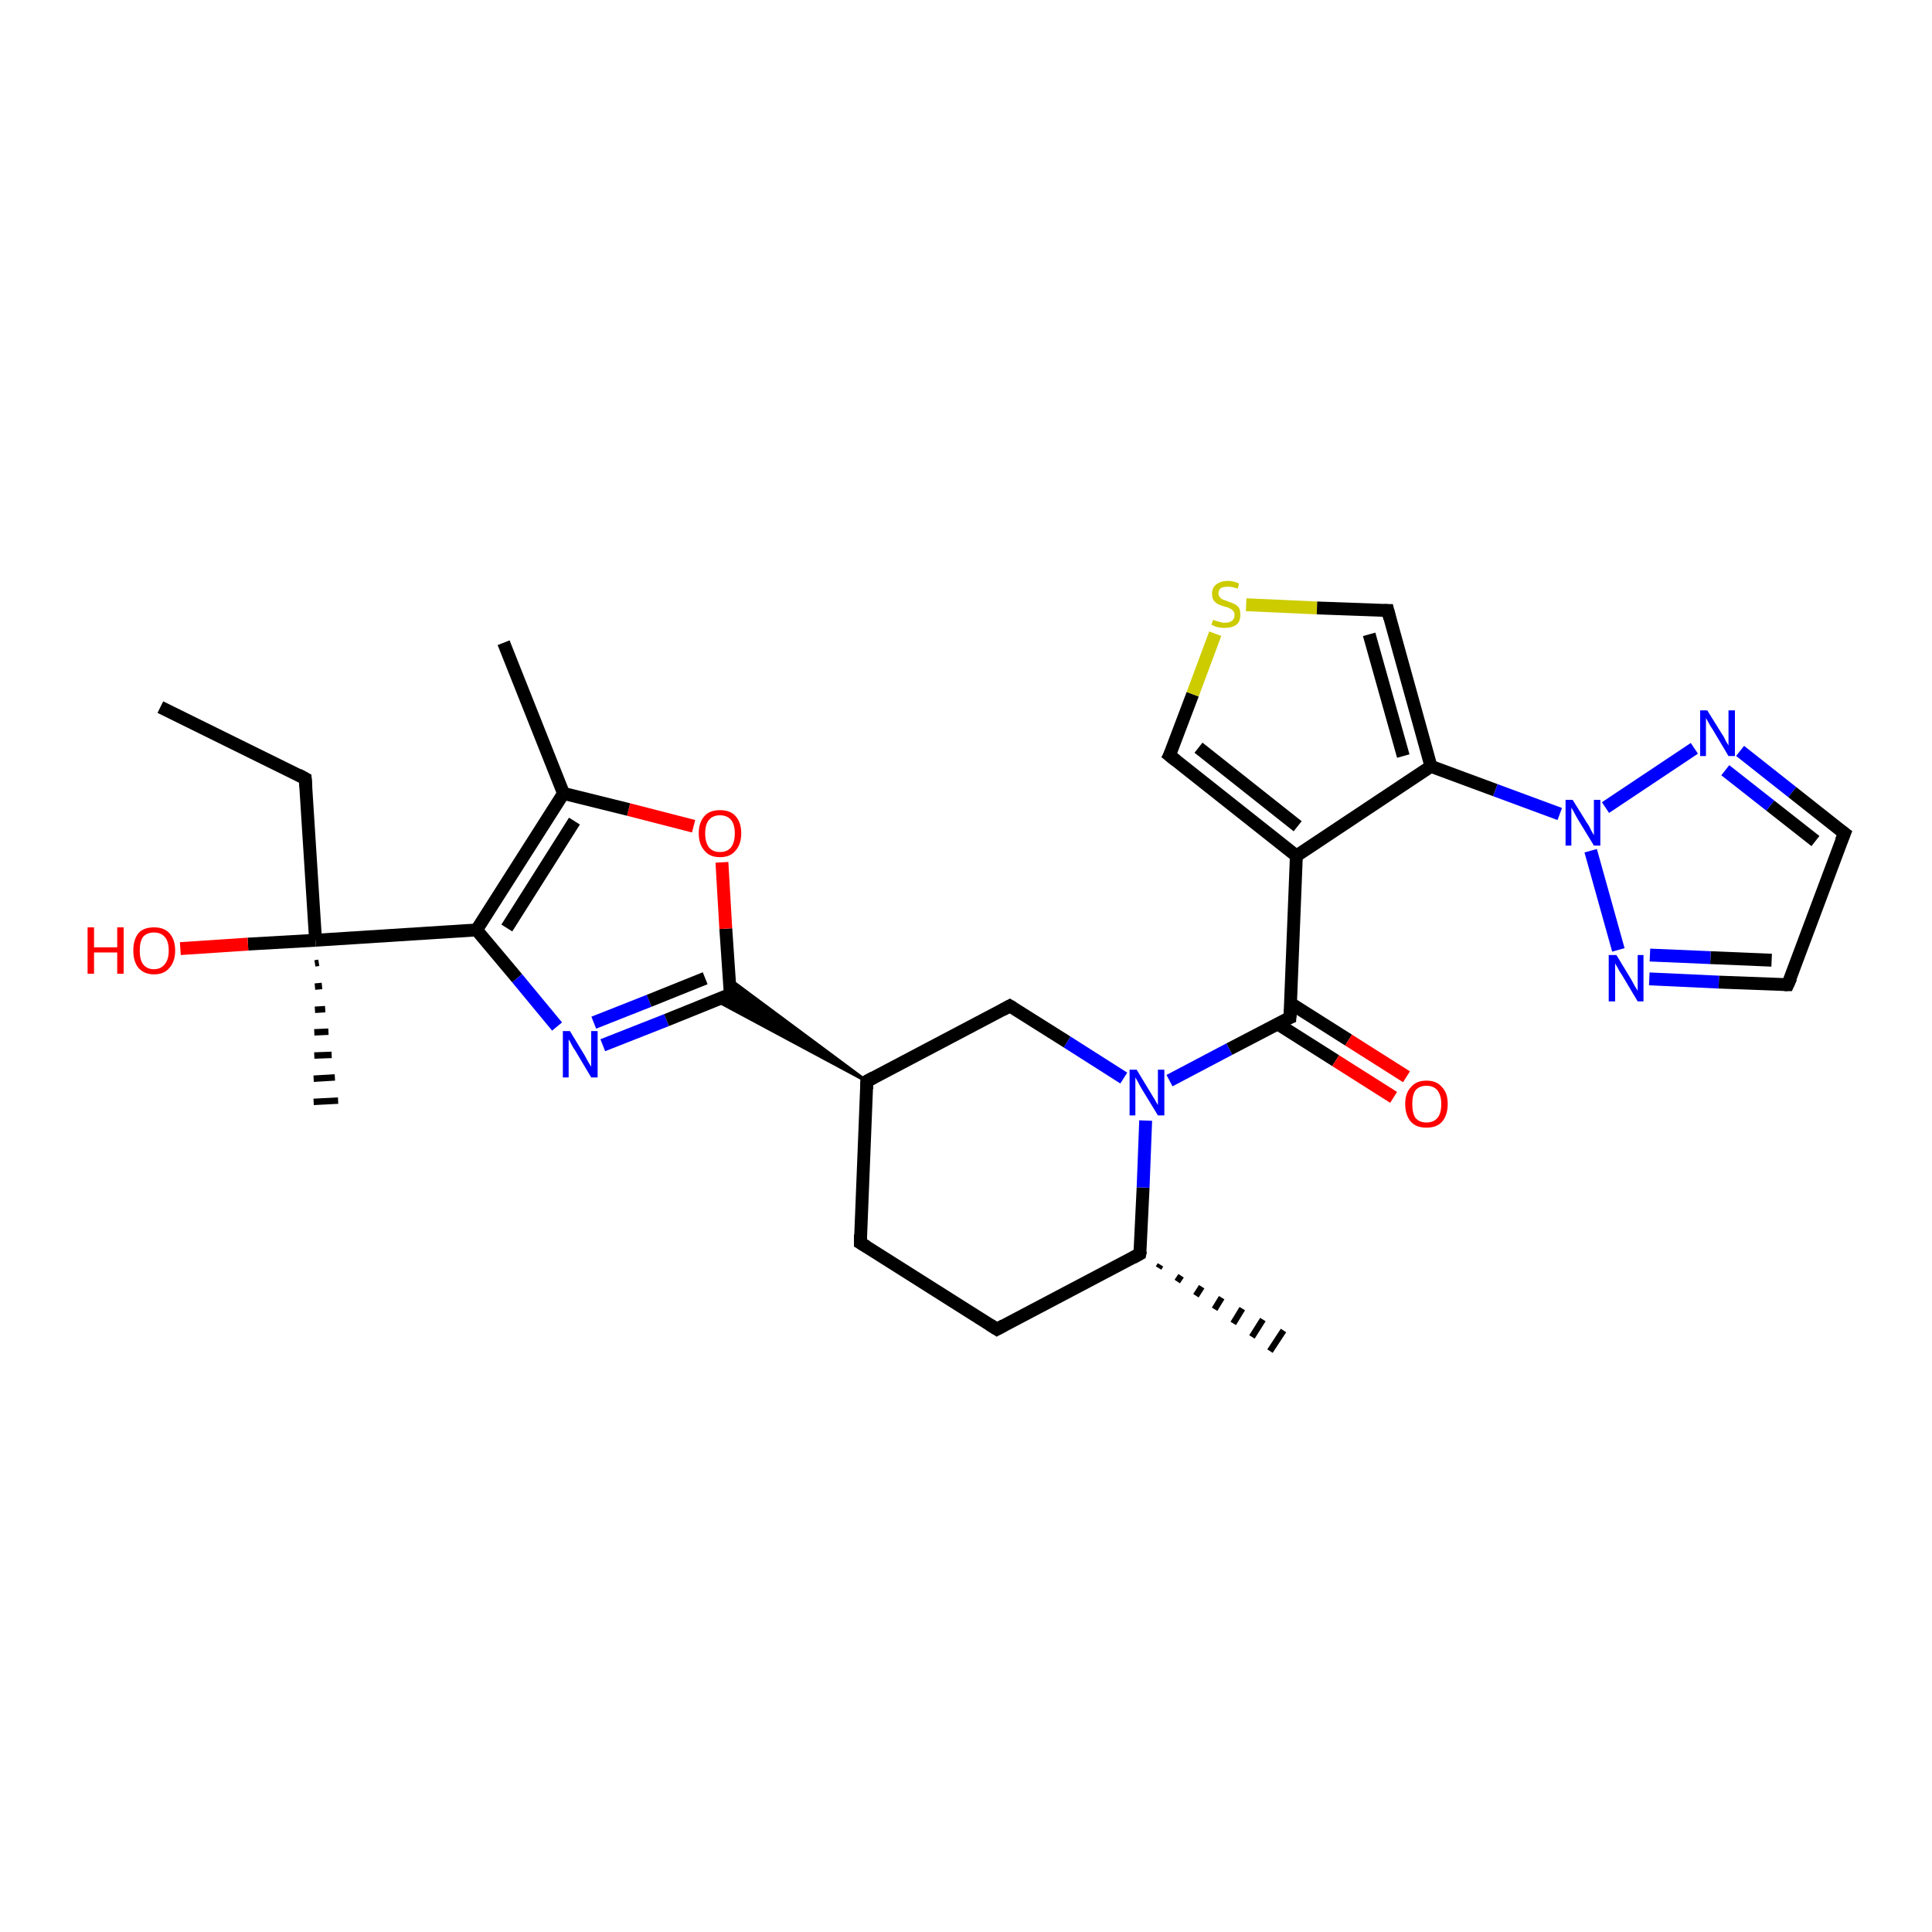 <?xml version='1.0' encoding='iso-8859-1'?>
<svg version='1.1' baseProfile='full'
              xmlns='http://www.w3.org/2000/svg'
                      xmlns:rdkit='http://www.rdkit.org/xml'
                      xmlns:xlink='http://www.w3.org/1999/xlink'
                  xml:space='preserve'
width='300px' height='300px' viewBox='0 0 300 300'>
<!-- END OF HEADER -->
<rect style='opacity:1.0;fill:#FFFFFF;stroke:none' width='300.0' height='300.0' x='0.0' y='0.0'> </rect>
<path class='bond-0 atom-0 atom-1' d='M 24.9,109.8 L 47.4,120.9' style='fill:none;fill-rule:evenodd;stroke:#000000;stroke-width:2.0px;stroke-linecap:butt;stroke-linejoin:miter;stroke-opacity:1' />
<path class='bond-1 atom-1 atom-2' d='M 47.4,120.9 L 49.0,146.0' style='fill:none;fill-rule:evenodd;stroke:#000000;stroke-width:2.0px;stroke-linecap:butt;stroke-linejoin:miter;stroke-opacity:1' />
<path class='bond-2 atom-2 atom-3' d='M 49.5,149.5 L 48.9,149.6' style='fill:none;fill-rule:evenodd;stroke:#000000;stroke-width:1.0px;stroke-linecap:butt;stroke-linejoin:miter;stroke-opacity:1' />
<path class='bond-2 atom-2 atom-3' d='M 50.0,153.1 L 48.9,153.2' style='fill:none;fill-rule:evenodd;stroke:#000000;stroke-width:1.0px;stroke-linecap:butt;stroke-linejoin:miter;stroke-opacity:1' />
<path class='bond-2 atom-2 atom-3' d='M 50.5,156.7 L 48.9,156.8' style='fill:none;fill-rule:evenodd;stroke:#000000;stroke-width:1.0px;stroke-linecap:butt;stroke-linejoin:miter;stroke-opacity:1' />
<path class='bond-2 atom-2 atom-3' d='M 51.0,160.2 L 48.8,160.3' style='fill:none;fill-rule:evenodd;stroke:#000000;stroke-width:1.0px;stroke-linecap:butt;stroke-linejoin:miter;stroke-opacity:1' />
<path class='bond-2 atom-2 atom-3' d='M 51.5,163.8 L 48.8,163.9' style='fill:none;fill-rule:evenodd;stroke:#000000;stroke-width:1.0px;stroke-linecap:butt;stroke-linejoin:miter;stroke-opacity:1' />
<path class='bond-2 atom-2 atom-3' d='M 52.0,167.3 L 48.7,167.5' style='fill:none;fill-rule:evenodd;stroke:#000000;stroke-width:1.0px;stroke-linecap:butt;stroke-linejoin:miter;stroke-opacity:1' />
<path class='bond-2 atom-2 atom-3' d='M 52.5,170.9 L 48.7,171.1' style='fill:none;fill-rule:evenodd;stroke:#000000;stroke-width:1.0px;stroke-linecap:butt;stroke-linejoin:miter;stroke-opacity:1' />
<path class='bond-3 atom-2 atom-4' d='M 49.0,146.0 L 38.5,146.6' style='fill:none;fill-rule:evenodd;stroke:#000000;stroke-width:2.0px;stroke-linecap:butt;stroke-linejoin:miter;stroke-opacity:1' />
<path class='bond-3 atom-2 atom-4' d='M 38.5,146.6 L 28.0,147.3' style='fill:none;fill-rule:evenodd;stroke:#FF0000;stroke-width:2.0px;stroke-linecap:butt;stroke-linejoin:miter;stroke-opacity:1' />
<path class='bond-4 atom-2 atom-5' d='M 49.0,146.0 L 74.0,144.4' style='fill:none;fill-rule:evenodd;stroke:#000000;stroke-width:2.0px;stroke-linecap:butt;stroke-linejoin:miter;stroke-opacity:1' />
<path class='bond-5 atom-5 atom-6' d='M 74.0,144.4 L 80.3,151.9' style='fill:none;fill-rule:evenodd;stroke:#000000;stroke-width:2.0px;stroke-linecap:butt;stroke-linejoin:miter;stroke-opacity:1' />
<path class='bond-5 atom-5 atom-6' d='M 80.3,151.9 L 86.5,159.4' style='fill:none;fill-rule:evenodd;stroke:#0000FF;stroke-width:2.0px;stroke-linecap:butt;stroke-linejoin:miter;stroke-opacity:1' />
<path class='bond-6 atom-6 atom-7' d='M 93.6,162.3 L 103.5,158.4' style='fill:none;fill-rule:evenodd;stroke:#0000FF;stroke-width:2.0px;stroke-linecap:butt;stroke-linejoin:miter;stroke-opacity:1' />
<path class='bond-6 atom-6 atom-7' d='M 103.5,158.4 L 113.4,154.4' style='fill:none;fill-rule:evenodd;stroke:#000000;stroke-width:2.0px;stroke-linecap:butt;stroke-linejoin:miter;stroke-opacity:1' />
<path class='bond-6 atom-6 atom-7' d='M 92.2,158.8 L 100.8,155.4' style='fill:none;fill-rule:evenodd;stroke:#0000FF;stroke-width:2.0px;stroke-linecap:butt;stroke-linejoin:miter;stroke-opacity:1' />
<path class='bond-6 atom-6 atom-7' d='M 100.8,155.4 L 109.5,151.9' style='fill:none;fill-rule:evenodd;stroke:#000000;stroke-width:2.0px;stroke-linecap:butt;stroke-linejoin:miter;stroke-opacity:1' />
<path class='bond-7 atom-7 atom-8' d='M 113.4,154.4 L 112.7,144.2' style='fill:none;fill-rule:evenodd;stroke:#000000;stroke-width:2.0px;stroke-linecap:butt;stroke-linejoin:miter;stroke-opacity:1' />
<path class='bond-7 atom-7 atom-8' d='M 112.7,144.2 L 112.1,133.9' style='fill:none;fill-rule:evenodd;stroke:#FF0000;stroke-width:2.0px;stroke-linecap:butt;stroke-linejoin:miter;stroke-opacity:1' />
<path class='bond-8 atom-8 atom-9' d='M 107.7,128.3 L 97.6,125.7' style='fill:none;fill-rule:evenodd;stroke:#FF0000;stroke-width:2.0px;stroke-linecap:butt;stroke-linejoin:miter;stroke-opacity:1' />
<path class='bond-8 atom-8 atom-9' d='M 97.6,125.7 L 87.5,123.2' style='fill:none;fill-rule:evenodd;stroke:#000000;stroke-width:2.0px;stroke-linecap:butt;stroke-linejoin:miter;stroke-opacity:1' />
<path class='bond-9 atom-9 atom-10' d='M 87.5,123.2 L 78.2,99.8' style='fill:none;fill-rule:evenodd;stroke:#000000;stroke-width:2.0px;stroke-linecap:butt;stroke-linejoin:miter;stroke-opacity:1' />
<path class='bond-10 atom-11 atom-7' d='M 134.6,167.9 L 111.1,155.3 L 113.4,154.4 Z' style='fill:#000000;fill-rule:evenodd;fill-opacity:1;stroke:#000000;stroke-width:0.5px;stroke-linecap:butt;stroke-linejoin:miter;stroke-opacity:1;' />
<path class='bond-10 atom-11 atom-7' d='M 134.6,167.9 L 113.4,154.4 L 113.2,152.0 Z' style='fill:#000000;fill-rule:evenodd;fill-opacity:1;stroke:#000000;stroke-width:0.5px;stroke-linecap:butt;stroke-linejoin:miter;stroke-opacity:1;' />
<path class='bond-11 atom-11 atom-12' d='M 134.6,167.9 L 133.6,193.0' style='fill:none;fill-rule:evenodd;stroke:#000000;stroke-width:2.0px;stroke-linecap:butt;stroke-linejoin:miter;stroke-opacity:1' />
<path class='bond-12 atom-12 atom-13' d='M 133.6,193.0 L 154.8,206.4' style='fill:none;fill-rule:evenodd;stroke:#000000;stroke-width:2.0px;stroke-linecap:butt;stroke-linejoin:miter;stroke-opacity:1' />
<path class='bond-13 atom-13 atom-14' d='M 154.8,206.4 L 177.0,194.7' style='fill:none;fill-rule:evenodd;stroke:#000000;stroke-width:2.0px;stroke-linecap:butt;stroke-linejoin:miter;stroke-opacity:1' />
<path class='bond-14 atom-14 atom-15' d='M 180.2,196.4 L 179.9,196.9' style='fill:none;fill-rule:evenodd;stroke:#000000;stroke-width:1.0px;stroke-linecap:butt;stroke-linejoin:miter;stroke-opacity:1' />
<path class='bond-14 atom-14 atom-15' d='M 183.4,198.1 L 182.8,199.0' style='fill:none;fill-rule:evenodd;stroke:#000000;stroke-width:1.0px;stroke-linecap:butt;stroke-linejoin:miter;stroke-opacity:1' />
<path class='bond-14 atom-14 atom-15' d='M 186.6,199.8 L 185.7,201.2' style='fill:none;fill-rule:evenodd;stroke:#000000;stroke-width:1.0px;stroke-linecap:butt;stroke-linejoin:miter;stroke-opacity:1' />
<path class='bond-14 atom-14 atom-15' d='M 189.7,201.5 L 188.6,203.3' style='fill:none;fill-rule:evenodd;stroke:#000000;stroke-width:1.0px;stroke-linecap:butt;stroke-linejoin:miter;stroke-opacity:1' />
<path class='bond-14 atom-14 atom-15' d='M 192.9,203.2 L 191.5,205.5' style='fill:none;fill-rule:evenodd;stroke:#000000;stroke-width:1.0px;stroke-linecap:butt;stroke-linejoin:miter;stroke-opacity:1' />
<path class='bond-14 atom-14 atom-15' d='M 196.1,204.9 L 194.4,207.6' style='fill:none;fill-rule:evenodd;stroke:#000000;stroke-width:1.0px;stroke-linecap:butt;stroke-linejoin:miter;stroke-opacity:1' />
<path class='bond-14 atom-14 atom-15' d='M 199.3,206.6 L 197.2,209.8' style='fill:none;fill-rule:evenodd;stroke:#000000;stroke-width:1.0px;stroke-linecap:butt;stroke-linejoin:miter;stroke-opacity:1' />
<path class='bond-15 atom-14 atom-16' d='M 177.0,194.7 L 177.5,184.4' style='fill:none;fill-rule:evenodd;stroke:#000000;stroke-width:2.0px;stroke-linecap:butt;stroke-linejoin:miter;stroke-opacity:1' />
<path class='bond-15 atom-14 atom-16' d='M 177.5,184.4 L 177.9,174.0' style='fill:none;fill-rule:evenodd;stroke:#0000FF;stroke-width:2.0px;stroke-linecap:butt;stroke-linejoin:miter;stroke-opacity:1' />
<path class='bond-16 atom-16 atom-17' d='M 174.5,167.4 L 165.7,161.8' style='fill:none;fill-rule:evenodd;stroke:#0000FF;stroke-width:2.0px;stroke-linecap:butt;stroke-linejoin:miter;stroke-opacity:1' />
<path class='bond-16 atom-16 atom-17' d='M 165.7,161.8 L 156.8,156.2' style='fill:none;fill-rule:evenodd;stroke:#000000;stroke-width:2.0px;stroke-linecap:butt;stroke-linejoin:miter;stroke-opacity:1' />
<path class='bond-17 atom-16 atom-18' d='M 181.6,167.8 L 190.9,162.9' style='fill:none;fill-rule:evenodd;stroke:#0000FF;stroke-width:2.0px;stroke-linecap:butt;stroke-linejoin:miter;stroke-opacity:1' />
<path class='bond-17 atom-16 atom-18' d='M 190.9,162.9 L 200.3,158.0' style='fill:none;fill-rule:evenodd;stroke:#000000;stroke-width:2.0px;stroke-linecap:butt;stroke-linejoin:miter;stroke-opacity:1' />
<path class='bond-18 atom-18 atom-19' d='M 198.4,159.0 L 207.4,164.7' style='fill:none;fill-rule:evenodd;stroke:#000000;stroke-width:2.0px;stroke-linecap:butt;stroke-linejoin:miter;stroke-opacity:1' />
<path class='bond-18 atom-18 atom-19' d='M 207.4,164.7 L 216.4,170.4' style='fill:none;fill-rule:evenodd;stroke:#FF0000;stroke-width:2.0px;stroke-linecap:butt;stroke-linejoin:miter;stroke-opacity:1' />
<path class='bond-18 atom-18 atom-19' d='M 200.4,155.8 L 209.4,161.5' style='fill:none;fill-rule:evenodd;stroke:#000000;stroke-width:2.0px;stroke-linecap:butt;stroke-linejoin:miter;stroke-opacity:1' />
<path class='bond-18 atom-18 atom-19' d='M 209.4,161.5 L 218.4,167.2' style='fill:none;fill-rule:evenodd;stroke:#FF0000;stroke-width:2.0px;stroke-linecap:butt;stroke-linejoin:miter;stroke-opacity:1' />
<path class='bond-19 atom-18 atom-20' d='M 200.3,158.0 L 201.3,132.9' style='fill:none;fill-rule:evenodd;stroke:#000000;stroke-width:2.0px;stroke-linecap:butt;stroke-linejoin:miter;stroke-opacity:1' />
<path class='bond-20 atom-20 atom-21' d='M 201.3,132.9 L 181.6,117.3' style='fill:none;fill-rule:evenodd;stroke:#000000;stroke-width:2.0px;stroke-linecap:butt;stroke-linejoin:miter;stroke-opacity:1' />
<path class='bond-20 atom-20 atom-21' d='M 201.5,128.3 L 186.1,116.1' style='fill:none;fill-rule:evenodd;stroke:#000000;stroke-width:2.0px;stroke-linecap:butt;stroke-linejoin:miter;stroke-opacity:1' />
<path class='bond-21 atom-21 atom-22' d='M 181.6,117.3 L 185.2,107.8' style='fill:none;fill-rule:evenodd;stroke:#000000;stroke-width:2.0px;stroke-linecap:butt;stroke-linejoin:miter;stroke-opacity:1' />
<path class='bond-21 atom-21 atom-22' d='M 185.2,107.8 L 188.7,98.4' style='fill:none;fill-rule:evenodd;stroke:#CCCC00;stroke-width:2.0px;stroke-linecap:butt;stroke-linejoin:miter;stroke-opacity:1' />
<path class='bond-22 atom-22 atom-23' d='M 193.5,93.9 L 204.5,94.4' style='fill:none;fill-rule:evenodd;stroke:#CCCC00;stroke-width:2.0px;stroke-linecap:butt;stroke-linejoin:miter;stroke-opacity:1' />
<path class='bond-22 atom-22 atom-23' d='M 204.5,94.4 L 215.5,94.8' style='fill:none;fill-rule:evenodd;stroke:#000000;stroke-width:2.0px;stroke-linecap:butt;stroke-linejoin:miter;stroke-opacity:1' />
<path class='bond-23 atom-23 atom-24' d='M 215.5,94.8 L 222.2,119.0' style='fill:none;fill-rule:evenodd;stroke:#000000;stroke-width:2.0px;stroke-linecap:butt;stroke-linejoin:miter;stroke-opacity:1' />
<path class='bond-23 atom-23 atom-24' d='M 212.6,98.5 L 217.9,117.4' style='fill:none;fill-rule:evenodd;stroke:#000000;stroke-width:2.0px;stroke-linecap:butt;stroke-linejoin:miter;stroke-opacity:1' />
<path class='bond-24 atom-24 atom-25' d='M 222.2,119.0 L 232.2,122.7' style='fill:none;fill-rule:evenodd;stroke:#000000;stroke-width:2.0px;stroke-linecap:butt;stroke-linejoin:miter;stroke-opacity:1' />
<path class='bond-24 atom-24 atom-25' d='M 232.2,122.7 L 242.2,126.4' style='fill:none;fill-rule:evenodd;stroke:#0000FF;stroke-width:2.0px;stroke-linecap:butt;stroke-linejoin:miter;stroke-opacity:1' />
<path class='bond-25 atom-25 atom-26' d='M 249.3,125.4 L 263.1,116.2' style='fill:none;fill-rule:evenodd;stroke:#0000FF;stroke-width:2.0px;stroke-linecap:butt;stroke-linejoin:miter;stroke-opacity:1' />
<path class='bond-26 atom-26 atom-27' d='M 270.2,116.6 L 278.3,123.0' style='fill:none;fill-rule:evenodd;stroke:#0000FF;stroke-width:2.0px;stroke-linecap:butt;stroke-linejoin:miter;stroke-opacity:1' />
<path class='bond-26 atom-26 atom-27' d='M 278.3,123.0 L 286.4,129.4' style='fill:none;fill-rule:evenodd;stroke:#000000;stroke-width:2.0px;stroke-linecap:butt;stroke-linejoin:miter;stroke-opacity:1' />
<path class='bond-26 atom-26 atom-27' d='M 267.9,119.6 L 274.9,125.1' style='fill:none;fill-rule:evenodd;stroke:#0000FF;stroke-width:2.0px;stroke-linecap:butt;stroke-linejoin:miter;stroke-opacity:1' />
<path class='bond-26 atom-26 atom-27' d='M 274.9,125.1 L 281.9,130.6' style='fill:none;fill-rule:evenodd;stroke:#000000;stroke-width:2.0px;stroke-linecap:butt;stroke-linejoin:miter;stroke-opacity:1' />
<path class='bond-27 atom-27 atom-28' d='M 286.4,129.4 L 277.6,152.9' style='fill:none;fill-rule:evenodd;stroke:#000000;stroke-width:2.0px;stroke-linecap:butt;stroke-linejoin:miter;stroke-opacity:1' />
<path class='bond-28 atom-28 atom-29' d='M 277.6,152.9 L 266.9,152.5' style='fill:none;fill-rule:evenodd;stroke:#000000;stroke-width:2.0px;stroke-linecap:butt;stroke-linejoin:miter;stroke-opacity:1' />
<path class='bond-28 atom-28 atom-29' d='M 266.9,152.5 L 256.1,152.0' style='fill:none;fill-rule:evenodd;stroke:#0000FF;stroke-width:2.0px;stroke-linecap:butt;stroke-linejoin:miter;stroke-opacity:1' />
<path class='bond-28 atom-28 atom-29' d='M 275.1,149.1 L 265.6,148.7' style='fill:none;fill-rule:evenodd;stroke:#000000;stroke-width:2.0px;stroke-linecap:butt;stroke-linejoin:miter;stroke-opacity:1' />
<path class='bond-28 atom-28 atom-29' d='M 265.6,148.7 L 256.2,148.3' style='fill:none;fill-rule:evenodd;stroke:#0000FF;stroke-width:2.0px;stroke-linecap:butt;stroke-linejoin:miter;stroke-opacity:1' />
<path class='bond-29 atom-9 atom-5' d='M 87.5,123.2 L 74.0,144.4' style='fill:none;fill-rule:evenodd;stroke:#000000;stroke-width:2.0px;stroke-linecap:butt;stroke-linejoin:miter;stroke-opacity:1' />
<path class='bond-29 atom-9 atom-5' d='M 89.2,127.5 L 78.7,144.1' style='fill:none;fill-rule:evenodd;stroke:#000000;stroke-width:2.0px;stroke-linecap:butt;stroke-linejoin:miter;stroke-opacity:1' />
<path class='bond-30 atom-17 atom-11' d='M 156.8,156.2 L 134.6,167.9' style='fill:none;fill-rule:evenodd;stroke:#000000;stroke-width:2.0px;stroke-linecap:butt;stroke-linejoin:miter;stroke-opacity:1' />
<path class='bond-31 atom-24 atom-20' d='M 222.2,119.0 L 201.3,132.9' style='fill:none;fill-rule:evenodd;stroke:#000000;stroke-width:2.0px;stroke-linecap:butt;stroke-linejoin:miter;stroke-opacity:1' />
<path class='bond-32 atom-29 atom-25' d='M 251.3,147.5 L 247.0,132.1' style='fill:none;fill-rule:evenodd;stroke:#0000FF;stroke-width:2.0px;stroke-linecap:butt;stroke-linejoin:miter;stroke-opacity:1' />
<path d='M 46.3,120.3 L 47.4,120.9 L 47.5,122.2' style='fill:none;stroke:#000000;stroke-width:2.0px;stroke-linecap:butt;stroke-linejoin:miter;stroke-opacity:1;' />
<path d='M 112.9,154.6 L 113.4,154.4 L 113.4,153.9' style='fill:none;stroke:#000000;stroke-width:2.0px;stroke-linecap:butt;stroke-linejoin:miter;stroke-opacity:1;' />
<path d='M 134.6,169.1 L 134.6,167.9 L 135.7,167.3' style='fill:none;stroke:#000000;stroke-width:2.0px;stroke-linecap:butt;stroke-linejoin:miter;stroke-opacity:1;' />
<path d='M 133.6,191.7 L 133.6,193.0 L 134.6,193.6' style='fill:none;stroke:#000000;stroke-width:2.0px;stroke-linecap:butt;stroke-linejoin:miter;stroke-opacity:1;' />
<path d='M 153.7,205.7 L 154.8,206.4 L 155.9,205.8' style='fill:none;stroke:#000000;stroke-width:2.0px;stroke-linecap:butt;stroke-linejoin:miter;stroke-opacity:1;' />
<path d='M 175.9,195.3 L 177.0,194.7 L 177.1,194.2' style='fill:none;stroke:#000000;stroke-width:2.0px;stroke-linecap:butt;stroke-linejoin:miter;stroke-opacity:1;' />
<path d='M 157.3,156.5 L 156.8,156.2 L 155.7,156.8' style='fill:none;stroke:#000000;stroke-width:2.0px;stroke-linecap:butt;stroke-linejoin:miter;stroke-opacity:1;' />
<path d='M 199.8,158.2 L 200.3,158.0 L 200.4,156.7' style='fill:none;stroke:#000000;stroke-width:2.0px;stroke-linecap:butt;stroke-linejoin:miter;stroke-opacity:1;' />
<path d='M 182.6,118.1 L 181.6,117.3 L 181.8,116.9' style='fill:none;stroke:#000000;stroke-width:2.0px;stroke-linecap:butt;stroke-linejoin:miter;stroke-opacity:1;' />
<path d='M 214.9,94.8 L 215.5,94.8 L 215.8,96.0' style='fill:none;stroke:#000000;stroke-width:2.0px;stroke-linecap:butt;stroke-linejoin:miter;stroke-opacity:1;' />
<path d='M 286.0,129.1 L 286.4,129.4 L 285.9,130.6' style='fill:none;stroke:#000000;stroke-width:2.0px;stroke-linecap:butt;stroke-linejoin:miter;stroke-opacity:1;' />
<path d='M 278.1,151.8 L 277.6,152.9 L 277.1,152.9' style='fill:none;stroke:#000000;stroke-width:2.0px;stroke-linecap:butt;stroke-linejoin:miter;stroke-opacity:1;' />
<path class='atom-4' d='M 13.6 144.0
L 14.6 144.0
L 14.6 147.1
L 18.2 147.1
L 18.2 144.0
L 19.2 144.0
L 19.2 151.2
L 18.2 151.2
L 18.2 147.9
L 14.6 147.9
L 14.6 151.2
L 13.6 151.2
L 13.6 144.0
' fill='#FF0000'/>
<path class='atom-4' d='M 20.7 147.6
Q 20.7 145.9, 21.5 144.9
Q 22.3 144.0, 23.9 144.0
Q 25.5 144.0, 26.3 144.9
Q 27.2 145.9, 27.2 147.6
Q 27.2 149.3, 26.3 150.3
Q 25.5 151.3, 23.9 151.3
Q 22.4 151.3, 21.5 150.3
Q 20.7 149.3, 20.7 147.6
M 23.9 150.5
Q 25.0 150.5, 25.6 149.7
Q 26.2 149.0, 26.2 147.6
Q 26.2 146.2, 25.6 145.5
Q 25.0 144.8, 23.9 144.8
Q 22.8 144.8, 22.2 145.5
Q 21.7 146.2, 21.7 147.6
Q 21.7 149.0, 22.2 149.7
Q 22.8 150.5, 23.9 150.5
' fill='#FF0000'/>
<path class='atom-6' d='M 88.5 160.1
L 90.8 163.9
Q 91.0 164.3, 91.4 165.0
Q 91.8 165.6, 91.8 165.7
L 91.8 160.1
L 92.8 160.1
L 92.8 167.3
L 91.8 167.3
L 89.3 163.1
Q 89.0 162.7, 88.7 162.1
Q 88.4 161.5, 88.3 161.4
L 88.3 167.3
L 87.4 167.3
L 87.4 160.1
L 88.5 160.1
' fill='#0000FF'/>
<path class='atom-8' d='M 108.5 129.4
Q 108.5 127.7, 109.4 126.7
Q 110.2 125.8, 111.8 125.8
Q 113.4 125.8, 114.2 126.7
Q 115.1 127.7, 115.1 129.4
Q 115.1 131.1, 114.2 132.1
Q 113.4 133.1, 111.8 133.1
Q 110.2 133.1, 109.4 132.1
Q 108.5 131.1, 108.5 129.4
M 111.8 132.3
Q 112.9 132.3, 113.5 131.6
Q 114.1 130.8, 114.1 129.4
Q 114.1 128.0, 113.5 127.3
Q 112.9 126.6, 111.8 126.6
Q 110.7 126.6, 110.1 127.3
Q 109.5 128.0, 109.5 129.4
Q 109.5 130.8, 110.1 131.6
Q 110.7 132.3, 111.8 132.3
' fill='#FF0000'/>
<path class='atom-16' d='M 176.5 166.1
L 178.8 169.9
Q 179.0 170.2, 179.4 170.9
Q 179.8 171.6, 179.8 171.6
L 179.8 166.1
L 180.8 166.1
L 180.8 173.2
L 179.8 173.2
L 177.3 169.1
Q 177.0 168.6, 176.7 168.0
Q 176.4 167.5, 176.3 167.3
L 176.3 173.2
L 175.4 173.2
L 175.4 166.1
L 176.5 166.1
' fill='#0000FF'/>
<path class='atom-19' d='M 218.2 171.4
Q 218.2 169.7, 219.1 168.8
Q 219.9 167.8, 221.5 167.8
Q 223.1 167.8, 223.9 168.8
Q 224.8 169.7, 224.8 171.4
Q 224.8 173.2, 223.9 174.2
Q 223.1 175.1, 221.5 175.1
Q 219.9 175.1, 219.1 174.2
Q 218.2 173.2, 218.2 171.4
M 221.5 174.3
Q 222.6 174.3, 223.2 173.6
Q 223.8 172.9, 223.8 171.4
Q 223.8 170.1, 223.2 169.3
Q 222.6 168.6, 221.5 168.6
Q 220.4 168.6, 219.8 169.3
Q 219.3 170.0, 219.3 171.4
Q 219.3 172.9, 219.8 173.6
Q 220.4 174.3, 221.5 174.3
' fill='#FF0000'/>
<path class='atom-22' d='M 188.4 96.2
Q 188.4 96.3, 188.8 96.4
Q 189.1 96.5, 189.5 96.6
Q 189.8 96.7, 190.2 96.7
Q 190.9 96.7, 191.3 96.4
Q 191.7 96.1, 191.7 95.5
Q 191.7 95.1, 191.5 94.9
Q 191.3 94.6, 191.0 94.5
Q 190.7 94.3, 190.2 94.2
Q 189.5 94.0, 189.1 93.8
Q 188.8 93.6, 188.5 93.3
Q 188.2 92.9, 188.2 92.2
Q 188.2 91.3, 188.8 90.8
Q 189.5 90.2, 190.7 90.2
Q 191.5 90.2, 192.4 90.6
L 192.2 91.4
Q 191.3 91.1, 190.7 91.1
Q 190.0 91.1, 189.6 91.3
Q 189.2 91.6, 189.2 92.1
Q 189.2 92.5, 189.4 92.7
Q 189.6 93.0, 189.9 93.1
Q 190.2 93.2, 190.7 93.4
Q 191.3 93.6, 191.7 93.8
Q 192.1 94.0, 192.4 94.4
Q 192.6 94.8, 192.6 95.5
Q 192.6 96.5, 192.0 97.0
Q 191.3 97.5, 190.2 97.5
Q 189.6 97.5, 189.1 97.4
Q 188.7 97.3, 188.1 97.0
L 188.4 96.2
' fill='#CCCC00'/>
<path class='atom-25' d='M 244.2 124.2
L 246.5 127.9
Q 246.8 128.3, 247.1 129.0
Q 247.5 129.7, 247.5 129.7
L 247.5 124.2
L 248.5 124.2
L 248.5 131.3
L 247.5 131.3
L 245.0 127.2
Q 244.7 126.7, 244.4 126.1
Q 244.1 125.6, 244.0 125.4
L 244.0 131.3
L 243.1 131.3
L 243.1 124.2
L 244.2 124.2
' fill='#0000FF'/>
<path class='atom-26' d='M 265.1 110.3
L 267.4 114.0
Q 267.7 114.4, 268.0 115.1
Q 268.4 115.7, 268.4 115.8
L 268.4 110.3
L 269.4 110.3
L 269.4 117.4
L 268.4 117.4
L 265.9 113.2
Q 265.6 112.8, 265.3 112.2
Q 265.0 111.7, 264.9 111.5
L 264.9 117.4
L 264.0 117.4
L 264.0 110.3
L 265.1 110.3
' fill='#0000FF'/>
<path class='atom-29' d='M 251.0 148.3
L 253.3 152.1
Q 253.5 152.5, 253.9 153.2
Q 254.3 153.8, 254.3 153.9
L 254.3 148.3
L 255.2 148.3
L 255.2 155.5
L 254.3 155.5
L 251.8 151.3
Q 251.5 150.9, 251.2 150.3
Q 250.9 149.8, 250.8 149.6
L 250.8 155.5
L 249.8 155.5
L 249.8 148.3
L 251.0 148.3
' fill='#0000FF'/>
</svg>
